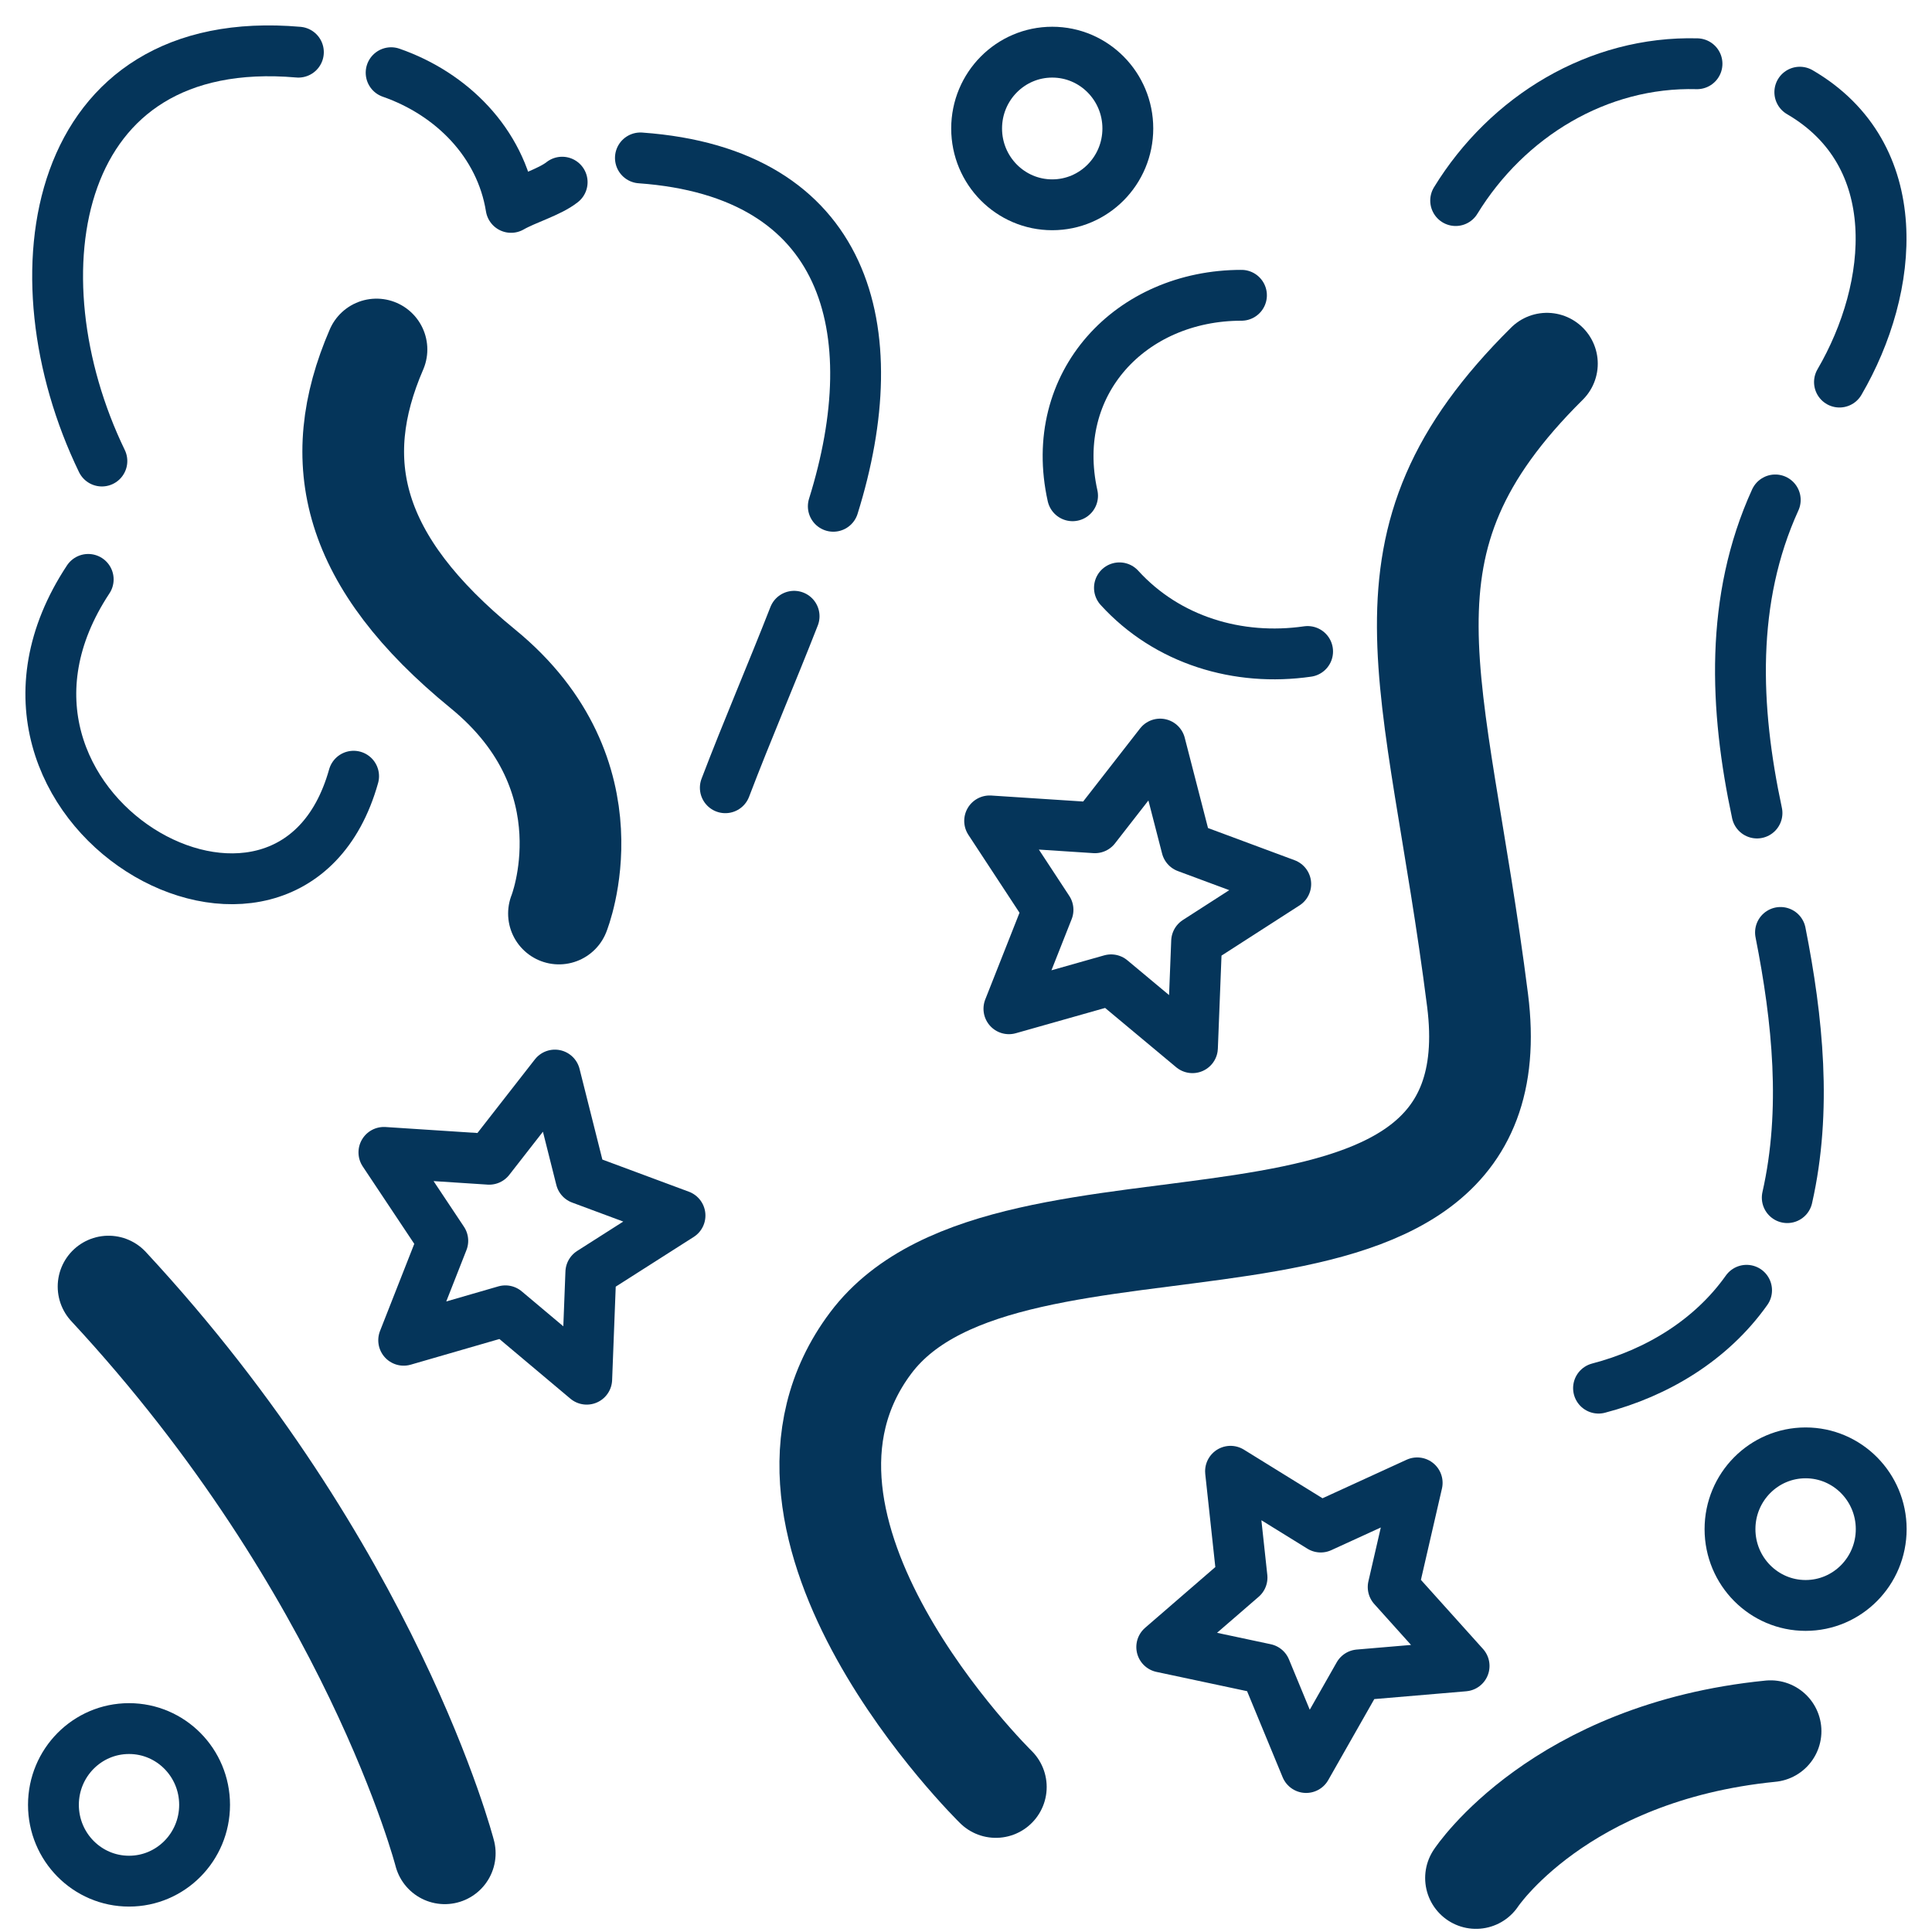 <?xml version="1.0" encoding="UTF-8"?>
<svg xmlns="http://www.w3.org/2000/svg" width="38" height="38" viewBox="0 0 38 38" fill="none">
  <path d="M10.994 17.968C10.994 17.968 12.081 15.267 9.497 13.155C6.913 11.044 6.452 9.078 7.405 6.874" stroke="#05355A" stroke-width="2" stroke-linecap="round" stroke-linejoin="round"></path>
  <path d="M15.619 12.121C15.178 13.249 14.696 14.366 14.266 15.494" stroke="#05355A" stroke-linecap="round" stroke-linejoin="round"></path>
  <path d="M12.596 3.106C16.666 3.396 17.477 6.48 16.39 9.958" stroke="#05355A" stroke-linecap="round" stroke-linejoin="round"></path>
  <path d="M7.693 1.43C8.883 1.844 9.847 2.806 10.052 4.079C10.339 3.914 10.81 3.779 11.057 3.583" stroke="#05355A" stroke-linecap="round" stroke-linejoin="round"></path>
  <path d="M2.004 9.068C0.23 5.404 0.999 0.602 5.869 1.026" stroke="#05355A" stroke-linecap="round" stroke-linejoin="round"></path>
  <path d="M6.955 15.267C5.683 19.8 -1.238 15.898 1.735 11.396" stroke="#05355A" stroke-linecap="round" stroke-linejoin="round"></path>
  <path d="M19.587 35.148C19.587 35.148 14.389 30.056 17.127 26.413C19.864 22.77 29.882 26.133 29.062 19.675C28.242 13.218 26.816 10.734 30.426 7.153" stroke="#05355A" stroke-width="2" stroke-linecap="round" stroke-linejoin="round"></path>
  <path d="M34.353 25.378C33.656 26.361 32.59 27.003 31.441 27.303" stroke="#05355A" stroke-linecap="round" stroke-linejoin="round"></path>
  <path d="M35.02 18.34C35.358 20.048 35.542 21.838 35.153 23.556" stroke="#05355A" stroke-linecap="round" stroke-linejoin="round"></path>
  <path d="M34.917 9.833C34.025 11.789 34.117 13.932 34.558 15.991" stroke="#05355A" stroke-linecap="round" stroke-linejoin="round"></path>
  <path d="M35.4 1.813C37.513 3.044 37.267 5.652 36.18 7.515" stroke="#05355A" stroke-linecap="round" stroke-linejoin="round"></path>
  <path d="M28.631 3.945C29.646 2.289 31.43 1.202 33.378 1.254" stroke="#05355A" stroke-linecap="round" stroke-linejoin="round"></path>
  <path d="M21.096 9.751C20.603 7.536 22.244 5.808 24.418 5.808" stroke="#05355A" stroke-linecap="round" stroke-linejoin="round"></path>
  <path d="M25.719 12.814C24.355 13.011 22.961 12.597 22.018 11.562" stroke="#05355A" stroke-linecap="round" stroke-linejoin="round"></path>
  <path d="M29.031 36.938C29.031 36.938 30.662 34.464 34.825 34.05" stroke="#05355A" stroke-width="2" stroke-linecap="round" stroke-linejoin="round"></path>
  <path d="M8.748 36.452C8.748 36.452 7.313 30.884 2.135 25.305" stroke="#05355A" stroke-width="2" stroke-linecap="round" stroke-linejoin="round"></path>
  <path d="M11.427 23.184L13.375 23.908L11.621 25.026L11.54 27.127L9.94 25.782L7.94 26.361L8.709 24.405L7.551 22.666L9.622 22.801L10.914 21.145L11.427 23.184Z" stroke="#05355A" stroke-linecap="round" stroke-linejoin="round"></path>
  <path d="M23.341 16.664L25.289 17.388L23.536 18.516L23.454 20.607L21.854 19.272L19.844 19.841L20.613 17.895L19.465 16.146L21.536 16.281L22.818 14.635L23.341 16.664Z" stroke="#05355A" stroke-linecap="round" stroke-linejoin="round"></path>
  <path d="M25.977 30.035L27.874 29.166L27.402 31.215L28.797 32.767L26.726 32.943L25.69 34.765L24.89 32.829L22.85 32.395L24.429 31.029L24.203 28.938L25.977 30.035Z" stroke="#05355A" stroke-linecap="round" stroke-linejoin="round"></path>
  <path d="M20.696 4.028C21.517 4.028 22.183 3.356 22.183 2.527C22.183 1.698 21.517 1.026 20.696 1.026C19.875 1.026 19.209 1.698 19.209 2.527C19.209 3.356 19.875 4.028 20.696 4.028Z" stroke="#05355A" stroke-linecap="round" stroke-linejoin="round"></path>
  <path d="M2.538 37C3.359 37 4.024 36.328 4.024 35.499C4.024 34.671 3.359 33.999 2.538 33.999C1.716 33.999 1.051 34.671 1.051 35.499C1.051 36.328 1.716 37 2.538 37Z" stroke="#05355A" stroke-linecap="round" stroke-linejoin="round"></path>
  <path d="M35.514 31.577C36.335 31.577 37.001 30.905 37.001 30.076C37.001 29.248 36.335 28.576 35.514 28.576C34.693 28.576 34.027 29.248 34.027 30.076C34.027 30.905 34.693 31.577 35.514 31.577Z" stroke="#05355A" stroke-linecap="round" stroke-linejoin="round"></path>
</svg>
